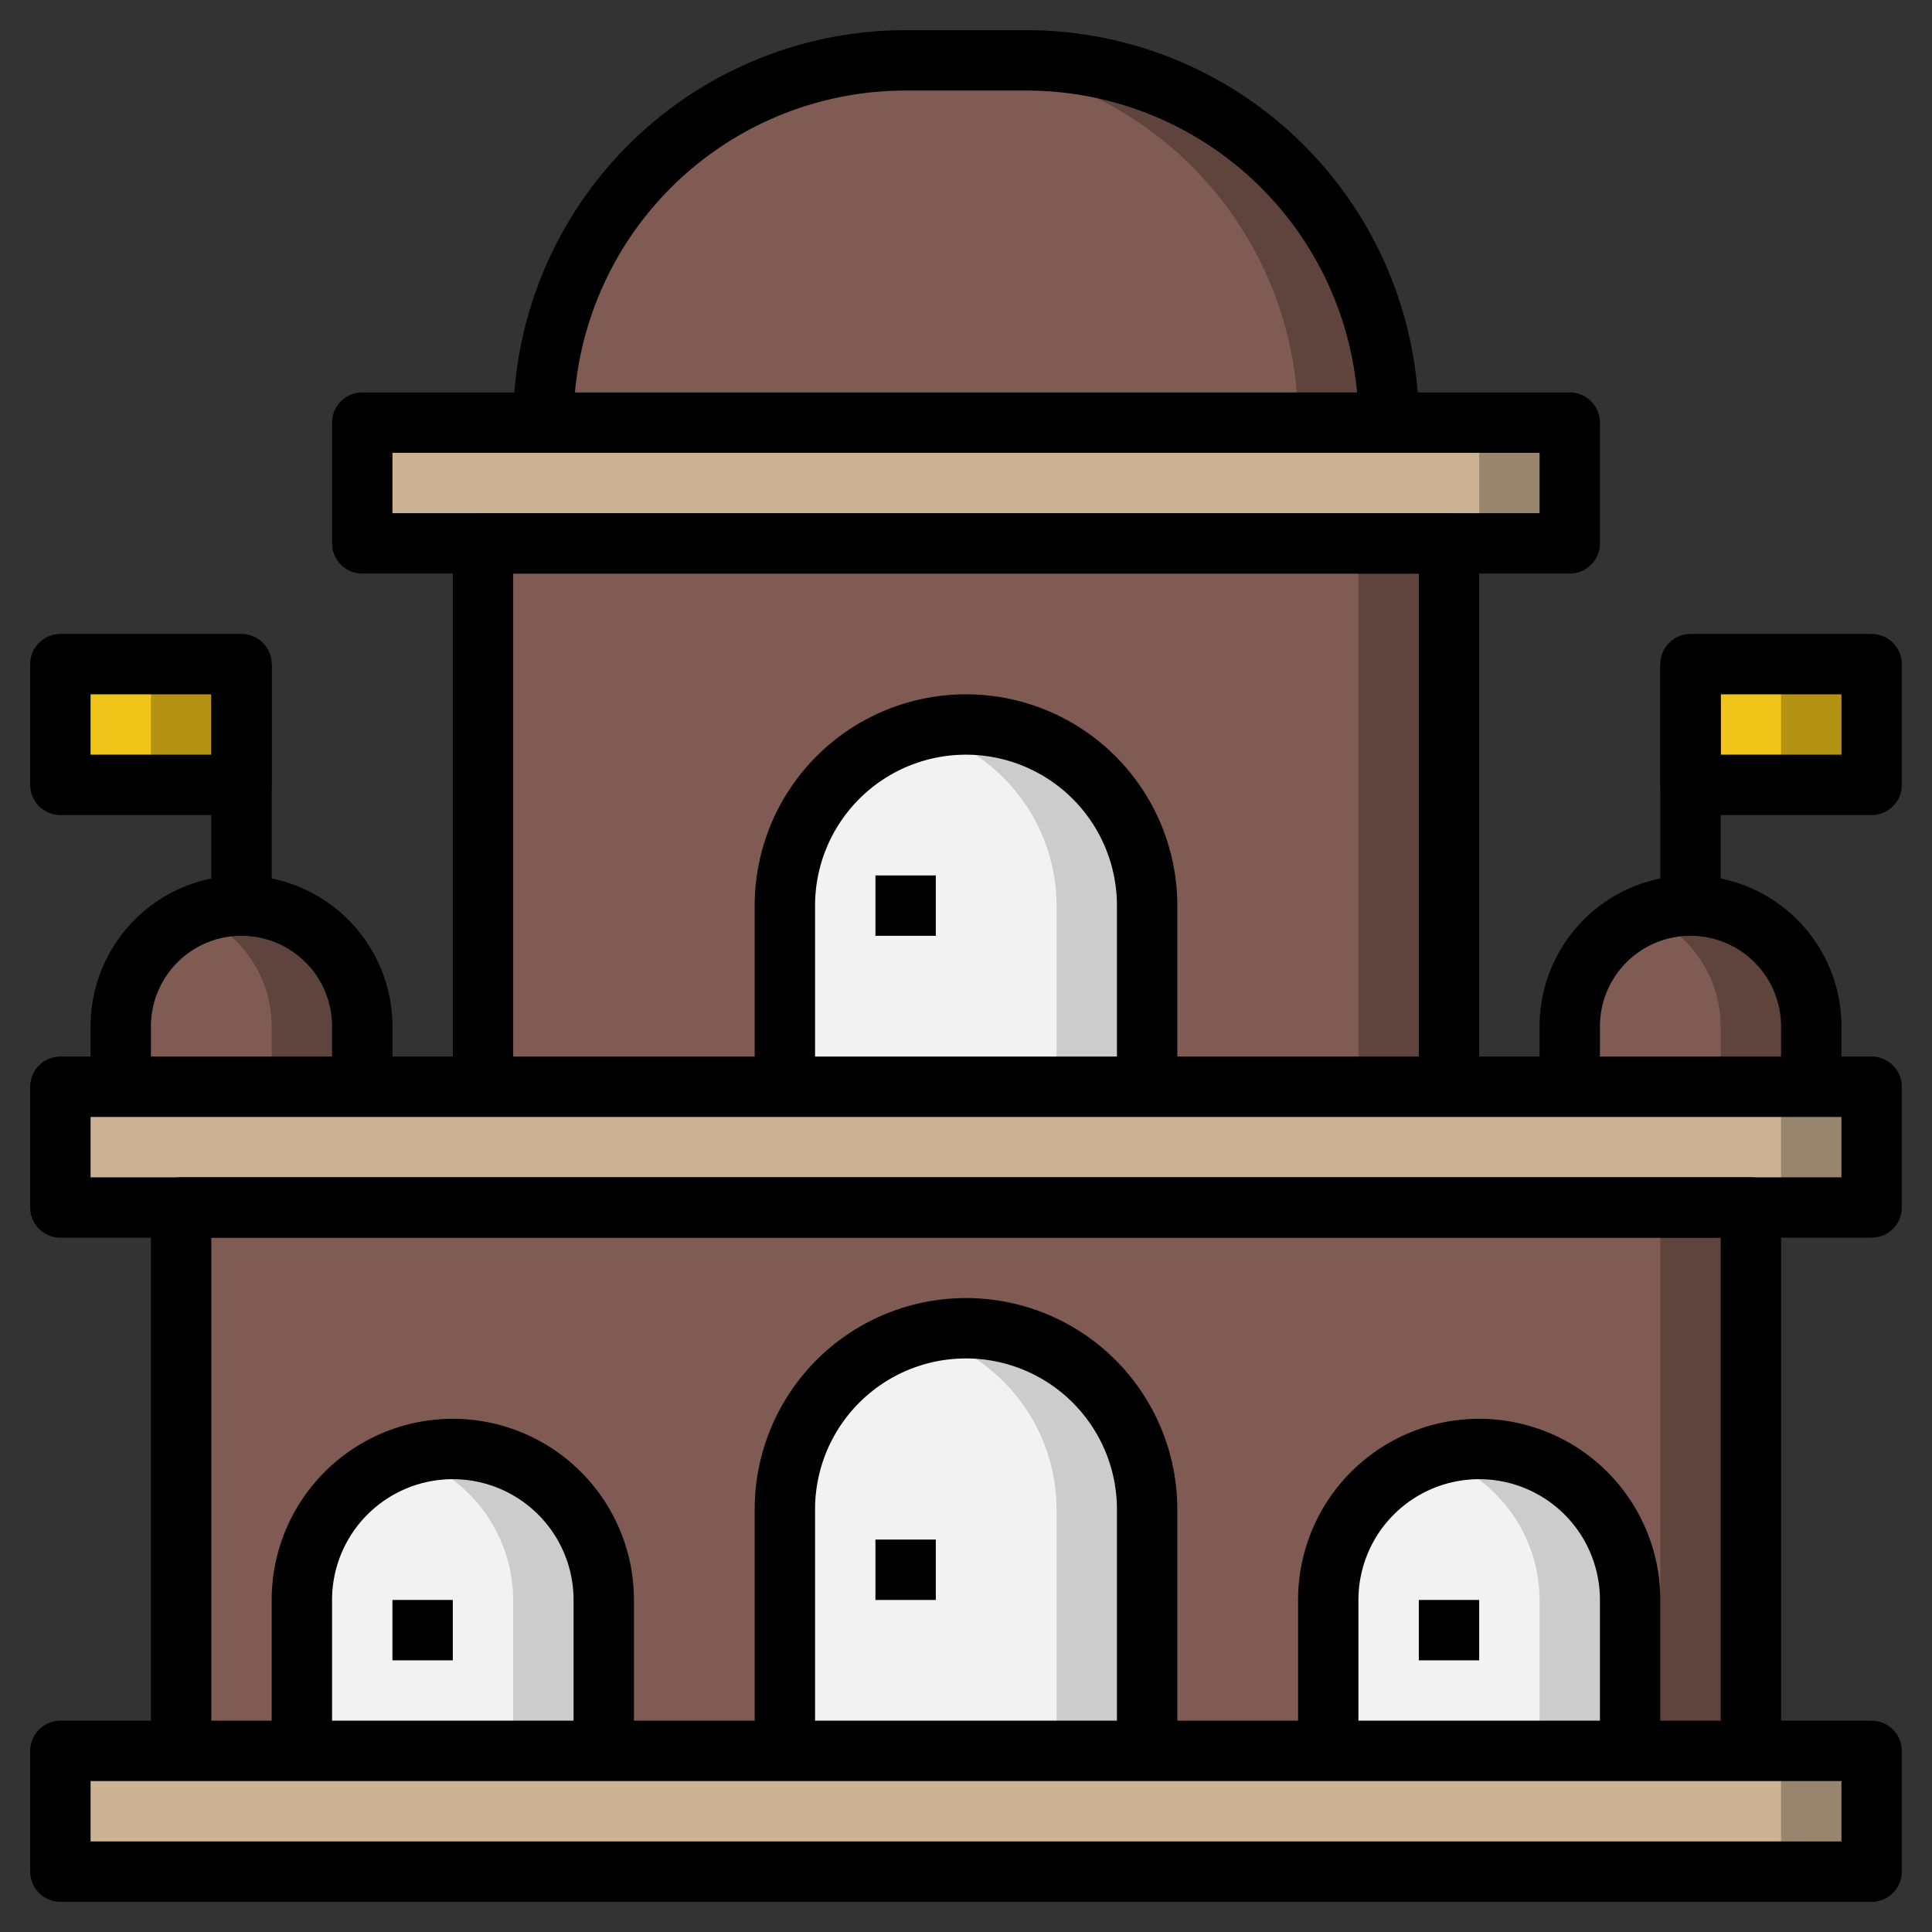 <?xml version="1.0" ?><!-- Uploaded to: SVG Repo, www.svgrepo.com, Generator: SVG Repo Mixer Tools -->
<svg width="800px" height="800px" viewBox="0 0 64 64" data-name="Layer 3" id="Layer_3" xmlns="http://www.w3.org/2000/svg"><rect x="0" y="0" width="64" height="64" fill="#333333" stroke="none"/><defs><style>.cls-1{fill:#5f443e;}.cls-2{fill:#7f5b53;}.cls-3{fill:#ccc;}.cls-4{fill:#f2f2f2;}.cls-5{fill:#b49313;}.cls-6{fill:#f0c419;}.cls-7{fill:#98856e;}.cls-8{fill:#cbb292;}.cls-9{fill:none;stroke:#000000;stroke-linejoin:round;stroke-width:2px;}</style></defs><title/><rect class="cls-1" height="18" width="52" x="6" y="40"/><rect class="cls-2" height="18" width="49" x="6" y="40"/><path class="cls-3" d="M44,58V53a5,5,0,0,1,5-5h0a5,5,0,0,1,5,5v5"/><path class="cls-4" d="M47.5,48.25A5,5,0,0,0,44,53v5h7V53A5,5,0,0,0,47.5,48.25Z"/><path class="cls-3" d="M10,58V53a5,5,0,0,1,5-5h0a5,5,0,0,1,5,5v5"/><path class="cls-4" d="M13.5,48.25A5,5,0,0,0,10,53v5h7V53A5,5,0,0,0,13.5,48.25Z"/><path class="cls-3" d="M26,58V50a6,6,0,0,1,6-6h0a6,6,0,0,1,6,6v8"/><path class="cls-4" d="M30.5,44.2A6,6,0,0,0,26,50v8h9V50A6,6,0,0,0,30.5,44.2Z"/><rect class="cls-1" height="18" width="32" x="16" y="18"/><rect class="cls-2" height="18" width="29" x="16" y="18"/><path class="cls-3" d="M26,36V30a6,6,0,0,1,6-6h0a6,6,0,0,1,6,6v6"/><path class="cls-4" d="M30.5,24.2A6,6,0,0,0,26,30v6h9V30A6,6,0,0,0,30.5,24.2Z"/><rect class="cls-5" height="4" width="6" x="56" y="22"/><rect class="cls-6" height="4" width="3" x="56" y="22"/><rect class="cls-5" height="4" width="6" x="2" y="22"/><rect class="cls-6" height="4" width="3" x="2" y="22"/><path class="cls-1" d="M52,36V34a4,4,0,0,1,4-4h0a4,4,0,0,1,4,4v2"/><path class="cls-2" d="M54.5,30.3A4,4,0,0,0,52,34v2h5V34A4,4,0,0,0,54.5,30.3Z"/><path class="cls-1" d="M4,36V34a4,4,0,0,1,4-4H8a4,4,0,0,1,4,4v2"/><path class="cls-2" d="M6.5,30.3A4,4,0,0,0,4,34v2H9V34A4,4,0,0,0,6.5,30.3Z"/><path class="cls-1" d="M18,14h0A12,12,0,0,1,30,2h4A12,12,0,0,1,46,14h0"/><path class="cls-2" d="M31,2H30A12,12,0,0,0,18,14H43A12,12,0,0,0,31,2Z"/><rect class="cls-7" height="4" width="60" x="2" y="58"/><rect class="cls-8" height="4" width="57" x="2" y="58"/><rect class="cls-7" height="4" width="60" x="2" y="36"/><rect class="cls-8" height="4" width="57" x="2" y="36"/><rect class="cls-7" height="4" width="40" x="12" y="14"/><rect class="cls-8" height="4" width="37" x="12" y="14"/><rect class="cls-9" height="4" width="60" x="2" y="58"/><polyline class="cls-9" points="58 58 58 40 6 40 6 58"/><path class="cls-9" d="M26,58V50a6,6,0,0,1,6-6h0a6,6,0,0,1,6,6v8"/><path class="cls-9" d="M44,58V53a5,5,0,0,1,5-5h0a5,5,0,0,1,5,5v5"/><path class="cls-9" d="M20,58V53a5,5,0,0,0-5-5h0a5,5,0,0,0-5,5v5"/><rect class="cls-9" height="4" width="60" x="2" y="36"/><polyline class="cls-9" points="16 36 16 18 48 18 48 36"/><path class="cls-9" d="M52,36V34a4,4,0,0,1,4-4h0a4,4,0,0,1,4,4v2"/><path class="cls-9" d="M4,36V34a4,4,0,0,1,4-4H8a4,4,0,0,1,4,4v2"/><line class="cls-9" x1="56" x2="56" y1="30" y2="22"/><rect class="cls-9" height="4" width="6" x="56" y="22"/><line class="cls-9" x1="8" x2="8" y1="30" y2="22"/><rect class="cls-9" height="4" transform="translate(10 48) rotate(180)" width="6" x="2" y="22"/><path class="cls-9" d="M26,36V30a6,6,0,0,1,6-6h0a6,6,0,0,1,6,6v6"/><rect class="cls-9" height="4" width="40" x="12" y="14"/><path class="cls-9" d="M18,14h0A12,12,0,0,1,30,2h4A12,12,0,0,1,46,14h0"/><line class="cls-9" x1="48" x2="48" y1="53" y2="55"/><line class="cls-9" x1="14" x2="14" y1="53" y2="55"/><line class="cls-9" x1="30" x2="30" y1="51" y2="53"/><line class="cls-9" x1="30" x2="30" y1="29" y2="31"/></svg>